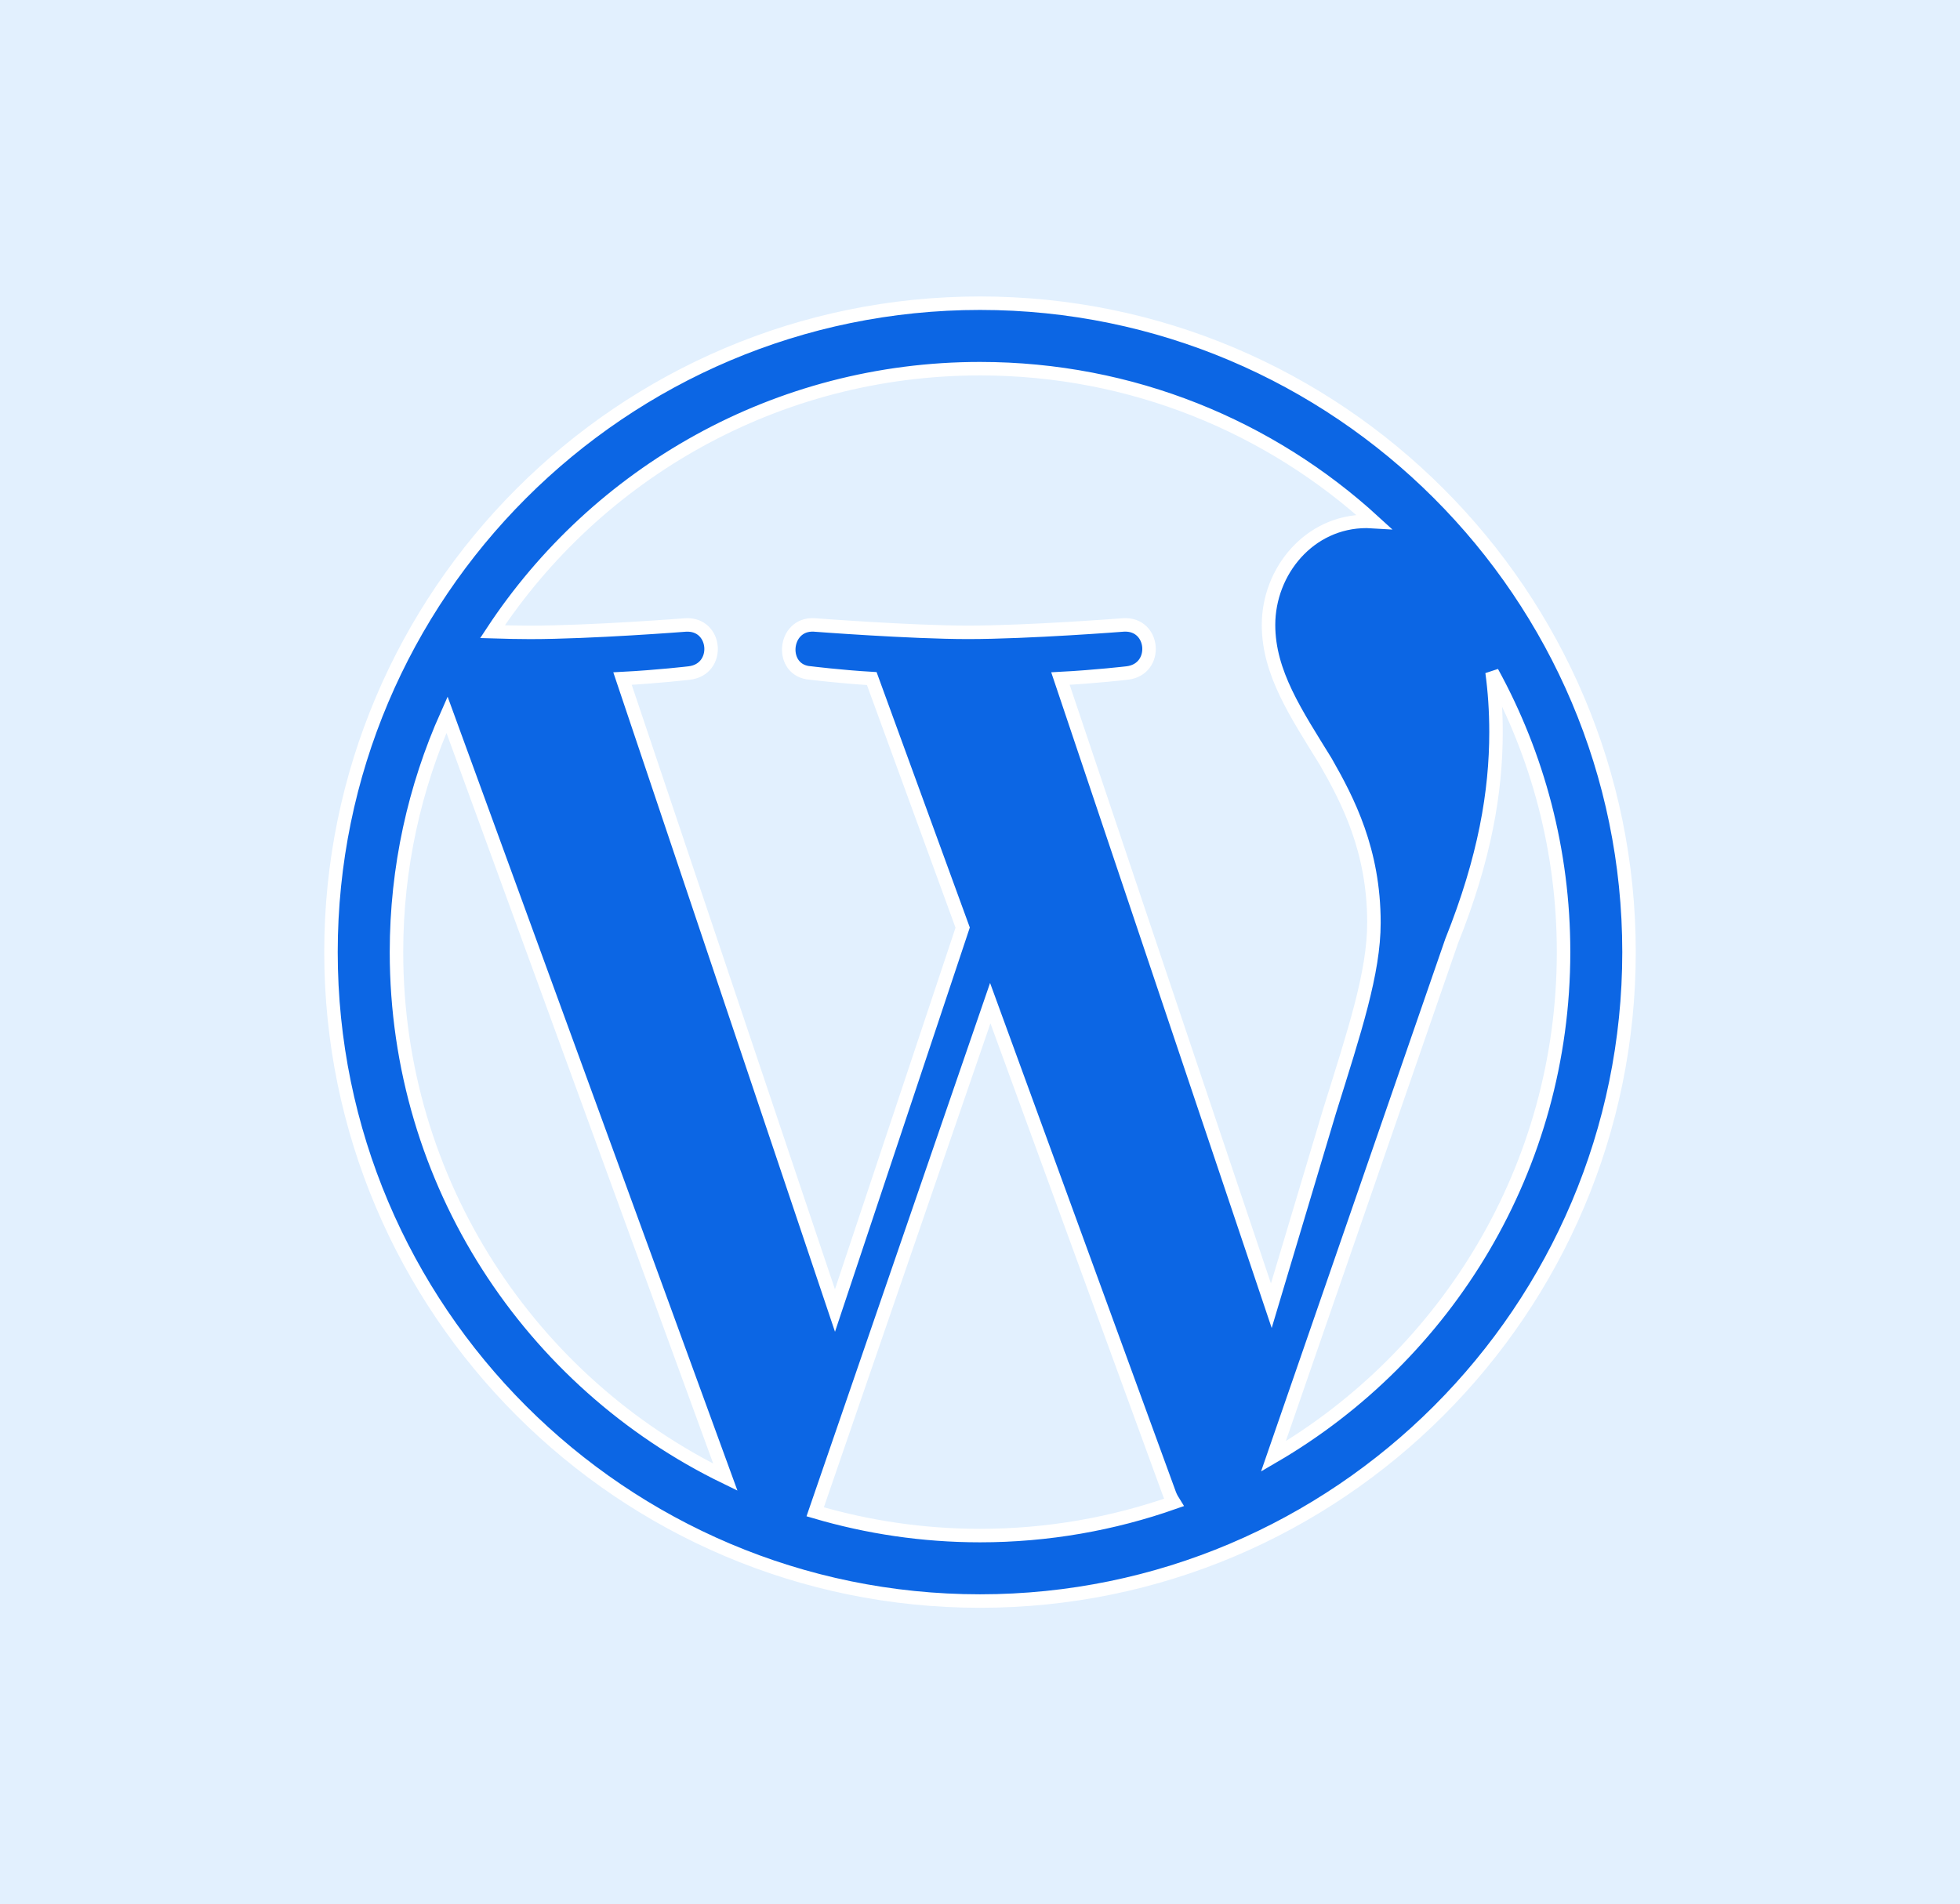 <svg xmlns="http://www.w3.org/2000/svg" xmlns:xlink="http://www.w3.org/1999/xlink" fill="#ffffff" version="1.1" width="145.315" height="141.205" xml:space="preserve" stroke="#ffffff"><rect id="backgroundrect" width="100%" height="100%" x="0" y="0" fill="#e2f0fe" stroke="none" style="" class="" fill-opacity="1"/>







<g class="currentLayer" style=""><title>Layer 1</title><g id="SVGRepo_bgCarrier" stroke-width="0"/><g id="SVGRepo_tracerCarrier" stroke-linecap="round" stroke-linejoin="round"/><g id="SVGRepo_iconCarrier" class="" fill-opacity="1" fill="#0c66e4"> <g id="svg_1" fill="#0c66e4"> <path d="M72.66,22.483 C46.125,22.483 24.539,44.068 24.539,70.601 c0,26.535 21.587,48.122 48.12,48.122 c26.532,0 48.117,-21.587 48.117,-48.122 C120.777,44.069 99.192,22.483 72.66,22.483 zM29.395,70.601 c0,-6.271 1.345,-12.227 3.746,-17.606 l20.638,56.544 C39.348,102.525 29.395,87.726 29.395,70.601 zM72.66,113.868 c-4.247,0 -8.346,-0.623 -12.222,-1.763 L73.418,74.386 l13.301,36.433 c0.086,0.215 0.191,0.411 0.308,0.596 C82.53,112.997 77.698,113.868 72.66,113.868 zM78.621,50.317 c2.604,-0.137 4.953,-0.412 4.953,-0.412 c2.33,-0.276 2.057,-3.701 -0.277,-3.564 c0,0 -7.007,0.549 -11.532,0.549 c-4.25,0 -11.396,-0.549 -11.396,-0.549 c-2.332,-0.137 -2.604,3.427 -0.273,3.564 c0,0 2.208,0.275 4.537,0.412 l6.74,18.469 l-9.468,28.395 L46.153,50.318 c2.608,-0.136 4.952,-0.412 4.952,-0.412 c2.33,-0.275 2.055,-3.702 -0.278,-3.562 c0,0 -7.004,0.549 -11.53,0.549 c-0.813,0 -1.77,-0.021 -2.784,-0.052 C44.247,35.094 57.546,27.339 72.66,27.339 c11.265,0 21.519,4.306 29.215,11.357 c-0.187,-0.01 -0.368,-0.035 -0.562,-0.035 c-4.248,0 -7.264,3.702 -7.264,7.679 c0,3.564 2.055,6.582 4.248,10.146 c1.647,2.882 3.567,6.585 3.567,11.932 c0,3.704 -1.422,8 -3.293,13.986 l-4.315,14.421 L78.621,50.317 zM94.409,107.999 l13.215,-38.208 c2.471,-6.171 3.29,-11.106 3.29,-15.497 c0,-1.591 -0.104,-3.07 -0.292,-4.449 c3.38,6.163 5.303,13.236 5.301,20.758 C115.922,86.563 107.27,100.499 94.409,107.999 z" id="svg_2" fill="#0c66e4"/> </g> </g></g></svg>
